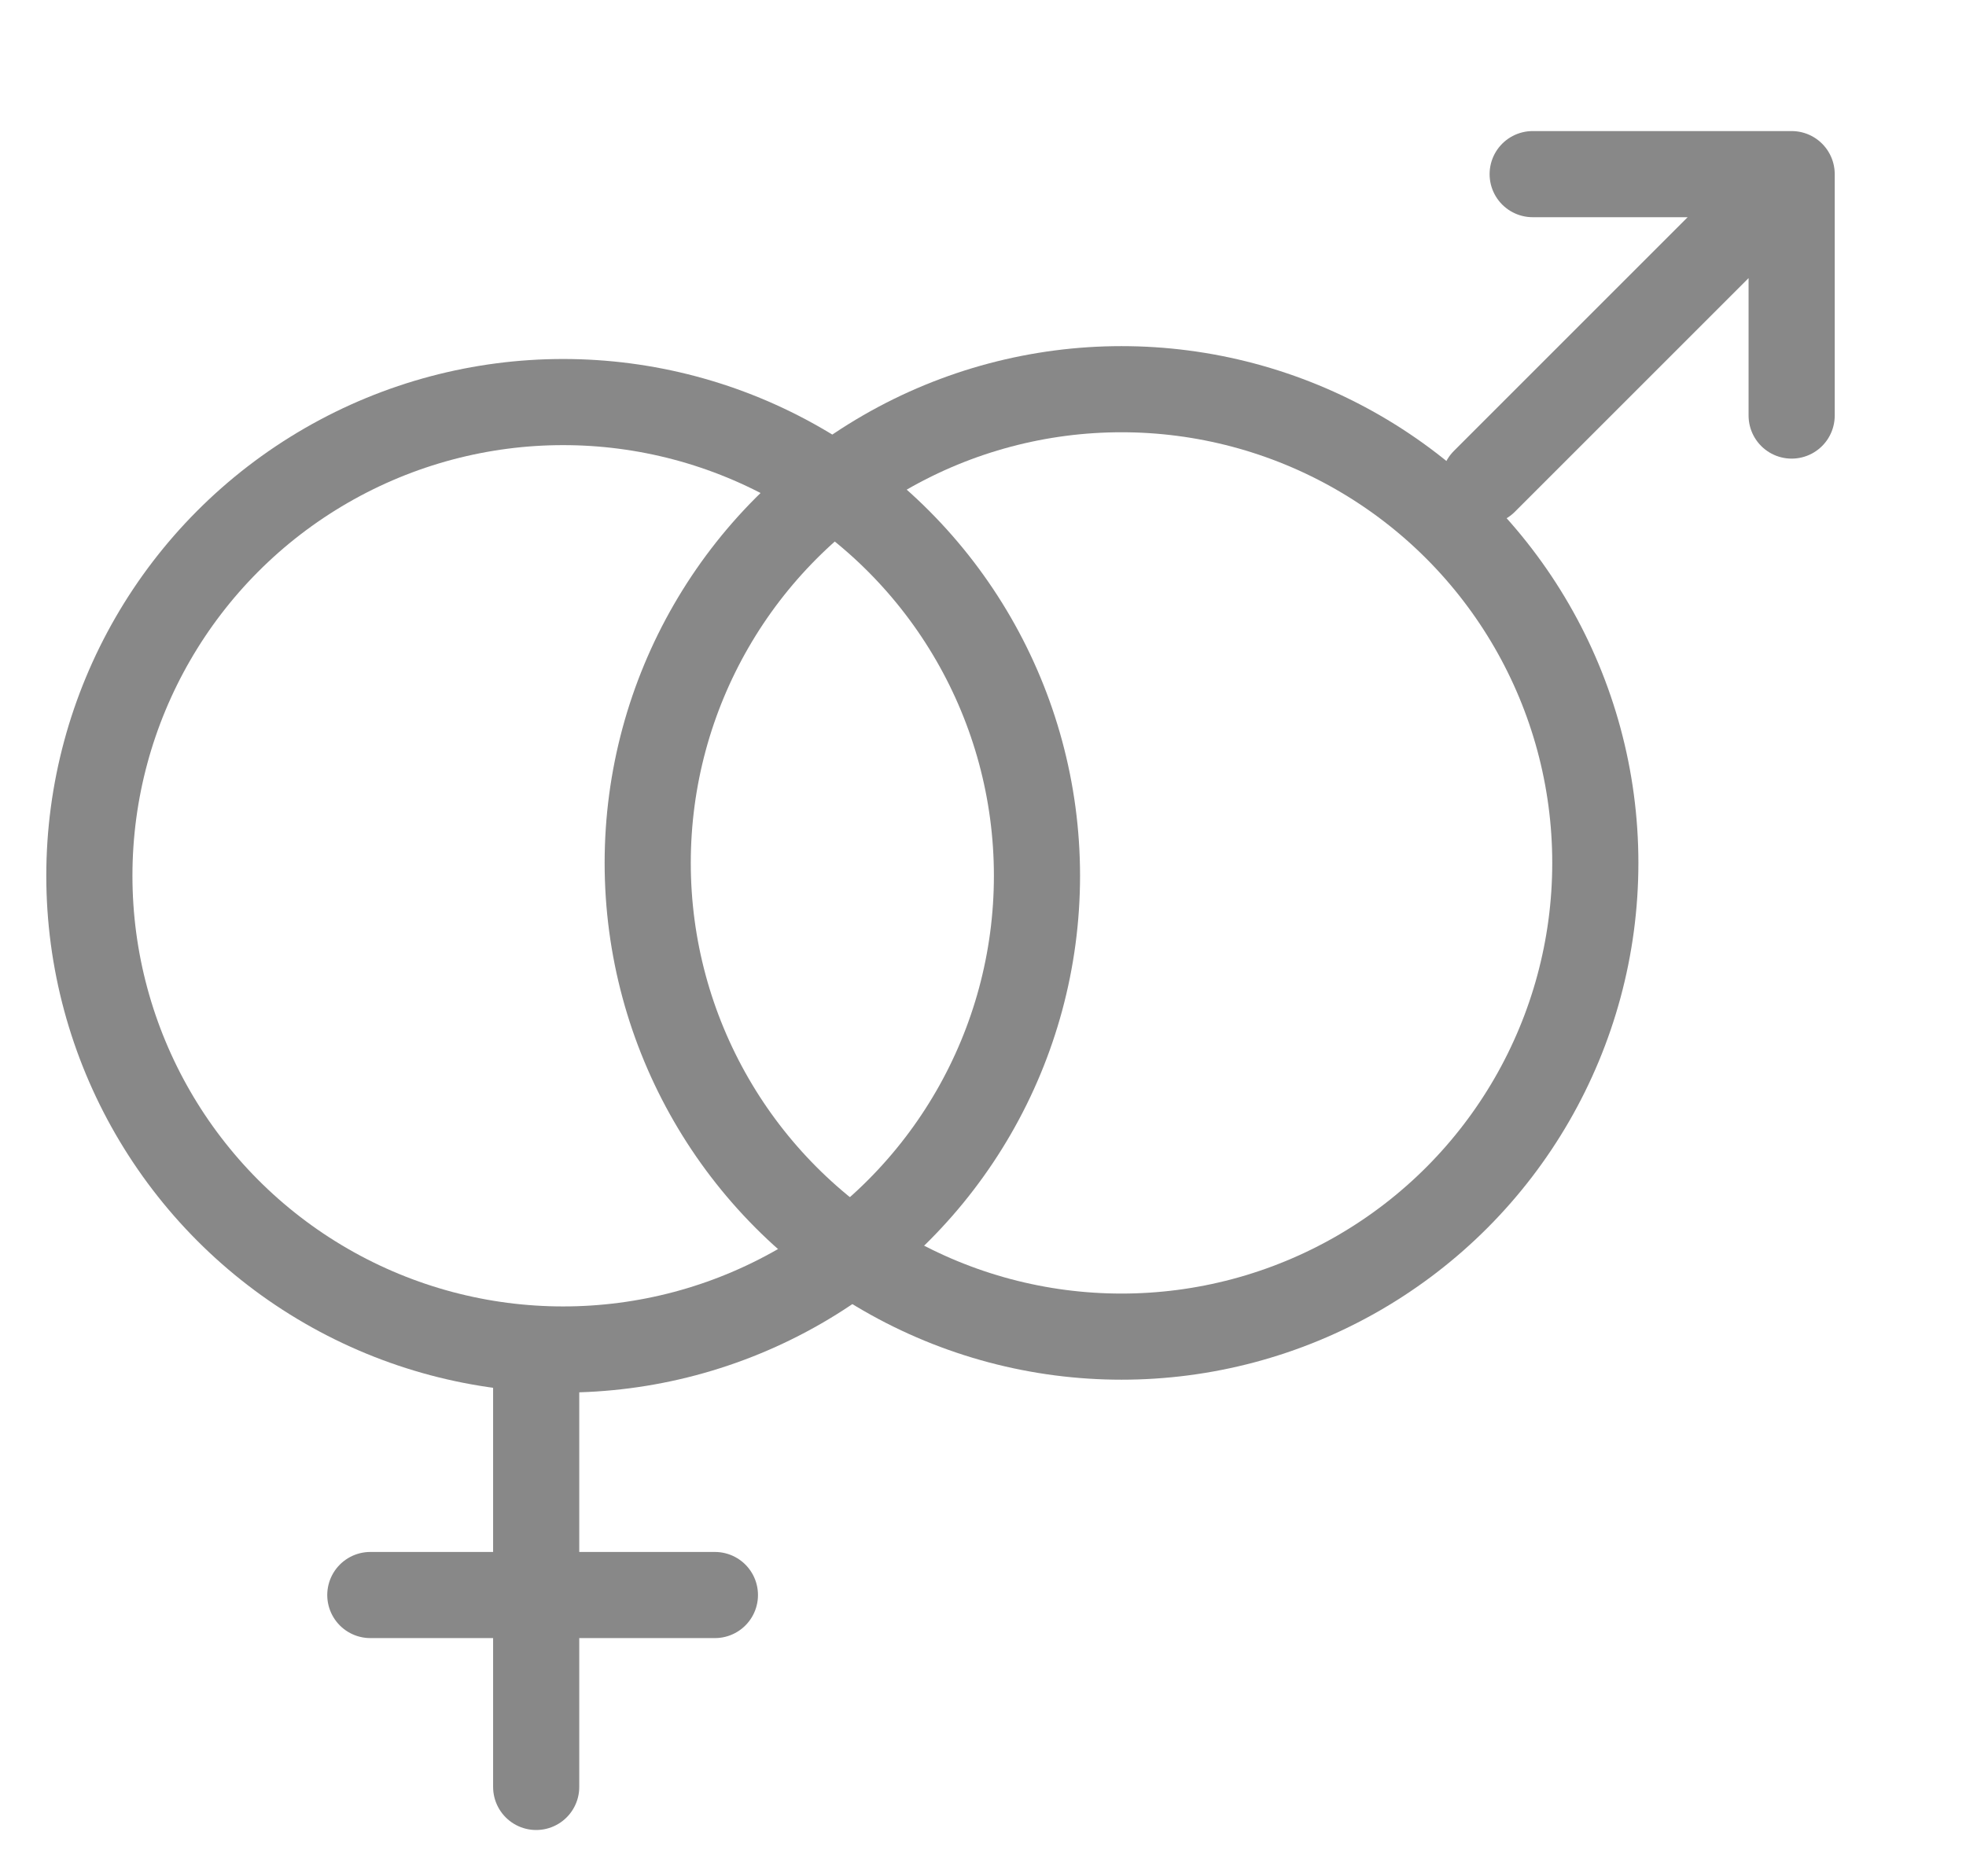 <svg width="22" height="21" viewBox="0 0 22 21" fill="none" xmlns="http://www.w3.org/2000/svg">
<circle cx="12.55" cy="9.658" r="5.302" stroke="#888888" stroke-width="0.964"/>
<circle cx="6.302" cy="9.802" r="5.302" stroke="#888888" stroke-width="0.964"/>
<path d="M6 15.5V20" stroke="#888888" stroke-width="0.964" stroke-linecap="round"/>
<path d="M8 17.852H4.144" stroke="#888888" stroke-width="0.964" stroke-linecap="round"/>
<path d="M20.049 1.949L16.61 5.388M20.049 1.949H17.151M20.049 1.949V4.651" stroke="#888888" stroke-width="0.964" stroke-linecap="round"/>
</svg>
